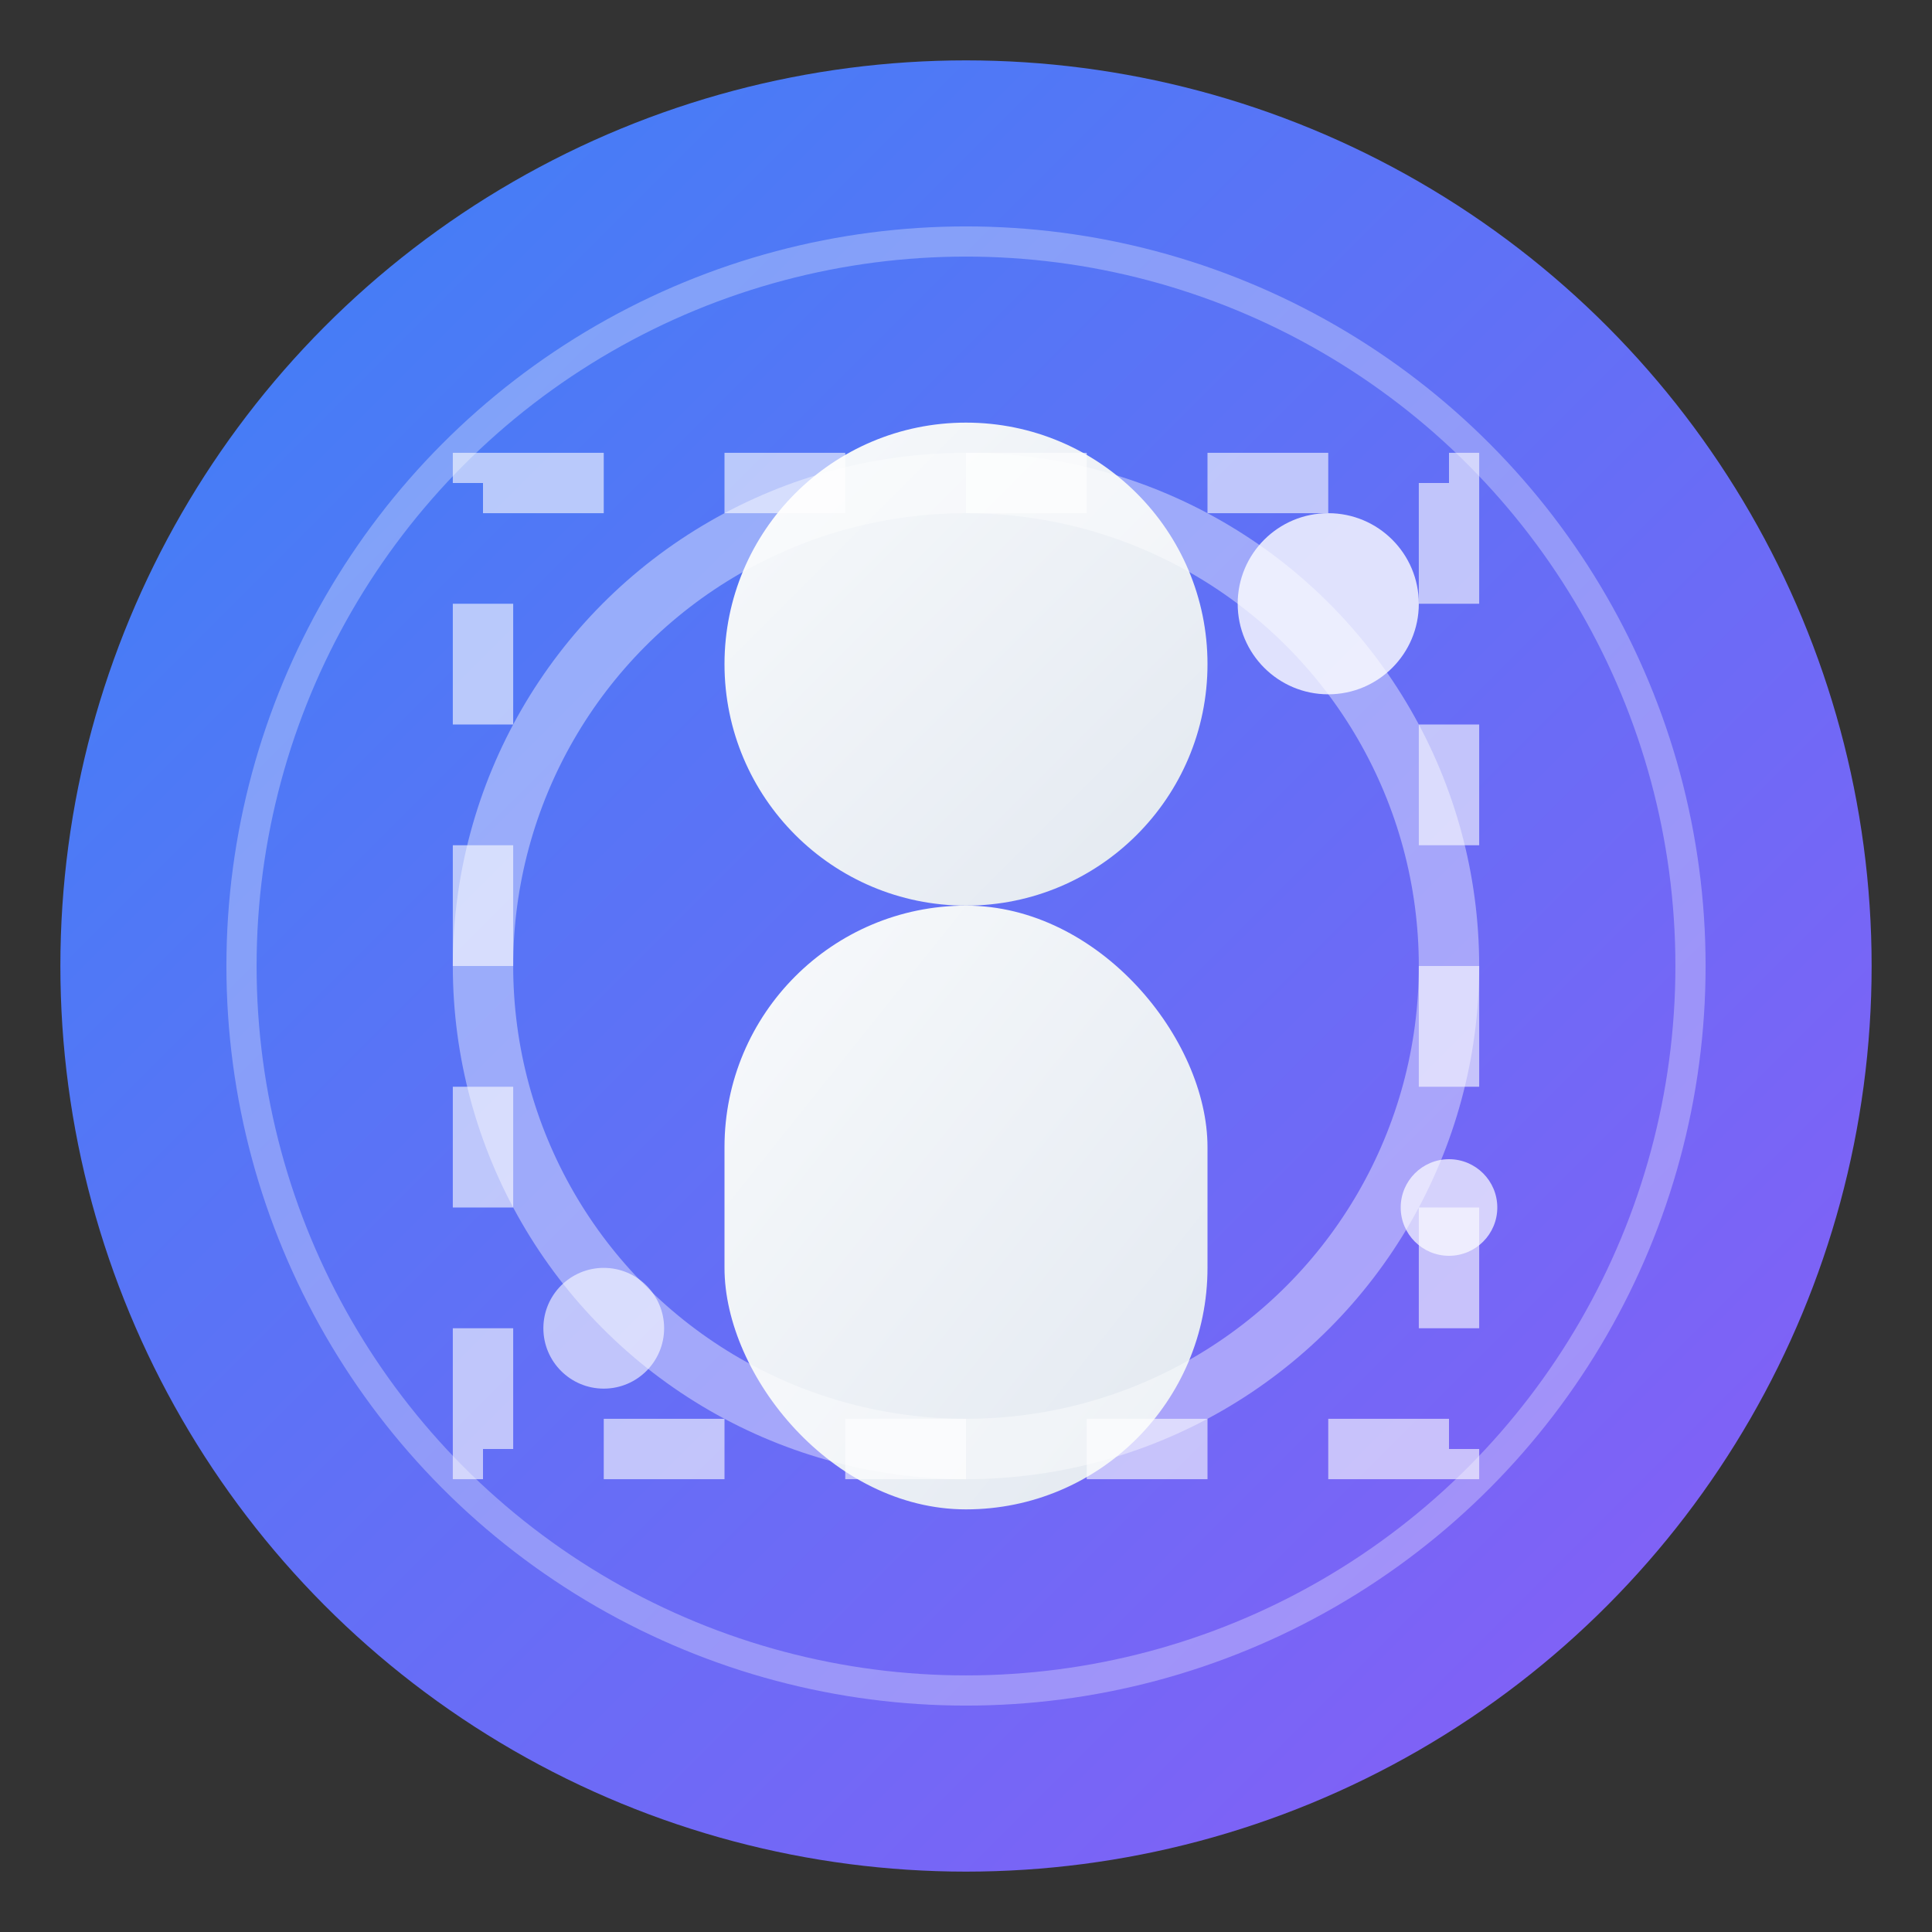 <svg xmlns="http://www.w3.org/2000/svg" viewBox="0 0 32 32" width="32" height="32">
    <rect x="0" y="0" width="32" height="32" fill="#333333" stroke="none"/>
    <defs>
        <linearGradient id="bg" x1="0%" y1="0%" x2="100%" y2="100%">
            <stop offset="0%" style="stop-color:#3b82f6" />
            <stop offset="100%" style="stop-color:#8b5cf6" />
        </linearGradient>
        <linearGradient id="person" x1="0%" y1="0%" x2="100%" y2="100%">
            <stop offset="0%" style="stop-color:#f8fafc" />
            <stop offset="100%" style="stop-color:#e2e8f0" />
        </linearGradient>
    </defs>

    <!-- Background circle -->
    <circle cx="16" cy="16" r="15" fill="url(#bg)" />

    <!-- Person silhouette -->
    <circle cx="16" cy="11" r="4" fill="url(#person)" />
    <rect x="12" y="15" width="8" height="10" rx="4" fill="url(#person)" />

    <!-- Virtual overlay effect -->
    <path d="M8 8 L24 8 L24 24 L8 24 Z" fill="none" stroke="#ffffff" stroke-width="1" stroke-dasharray="2,2"
        opacity="0.6" />
    <circle cx="16" cy="16" r="8" fill="none" stroke="#ffffff" stroke-width="1" opacity="0.4" />
    <circle cx="16" cy="16" r="12" fill="none" stroke="#ffffff" stroke-width="0.5" opacity="0.3" />

    <!-- AI sparkle effect -->
    <circle cx="22" cy="10" r="1.5" fill="#ffffff" opacity="0.8" />
    <circle cx="10" cy="22" r="1" fill="#ffffff" opacity="0.6" />
    <circle cx="24" cy="20" r="0.8" fill="#ffffff" opacity="0.7" />
</svg>
